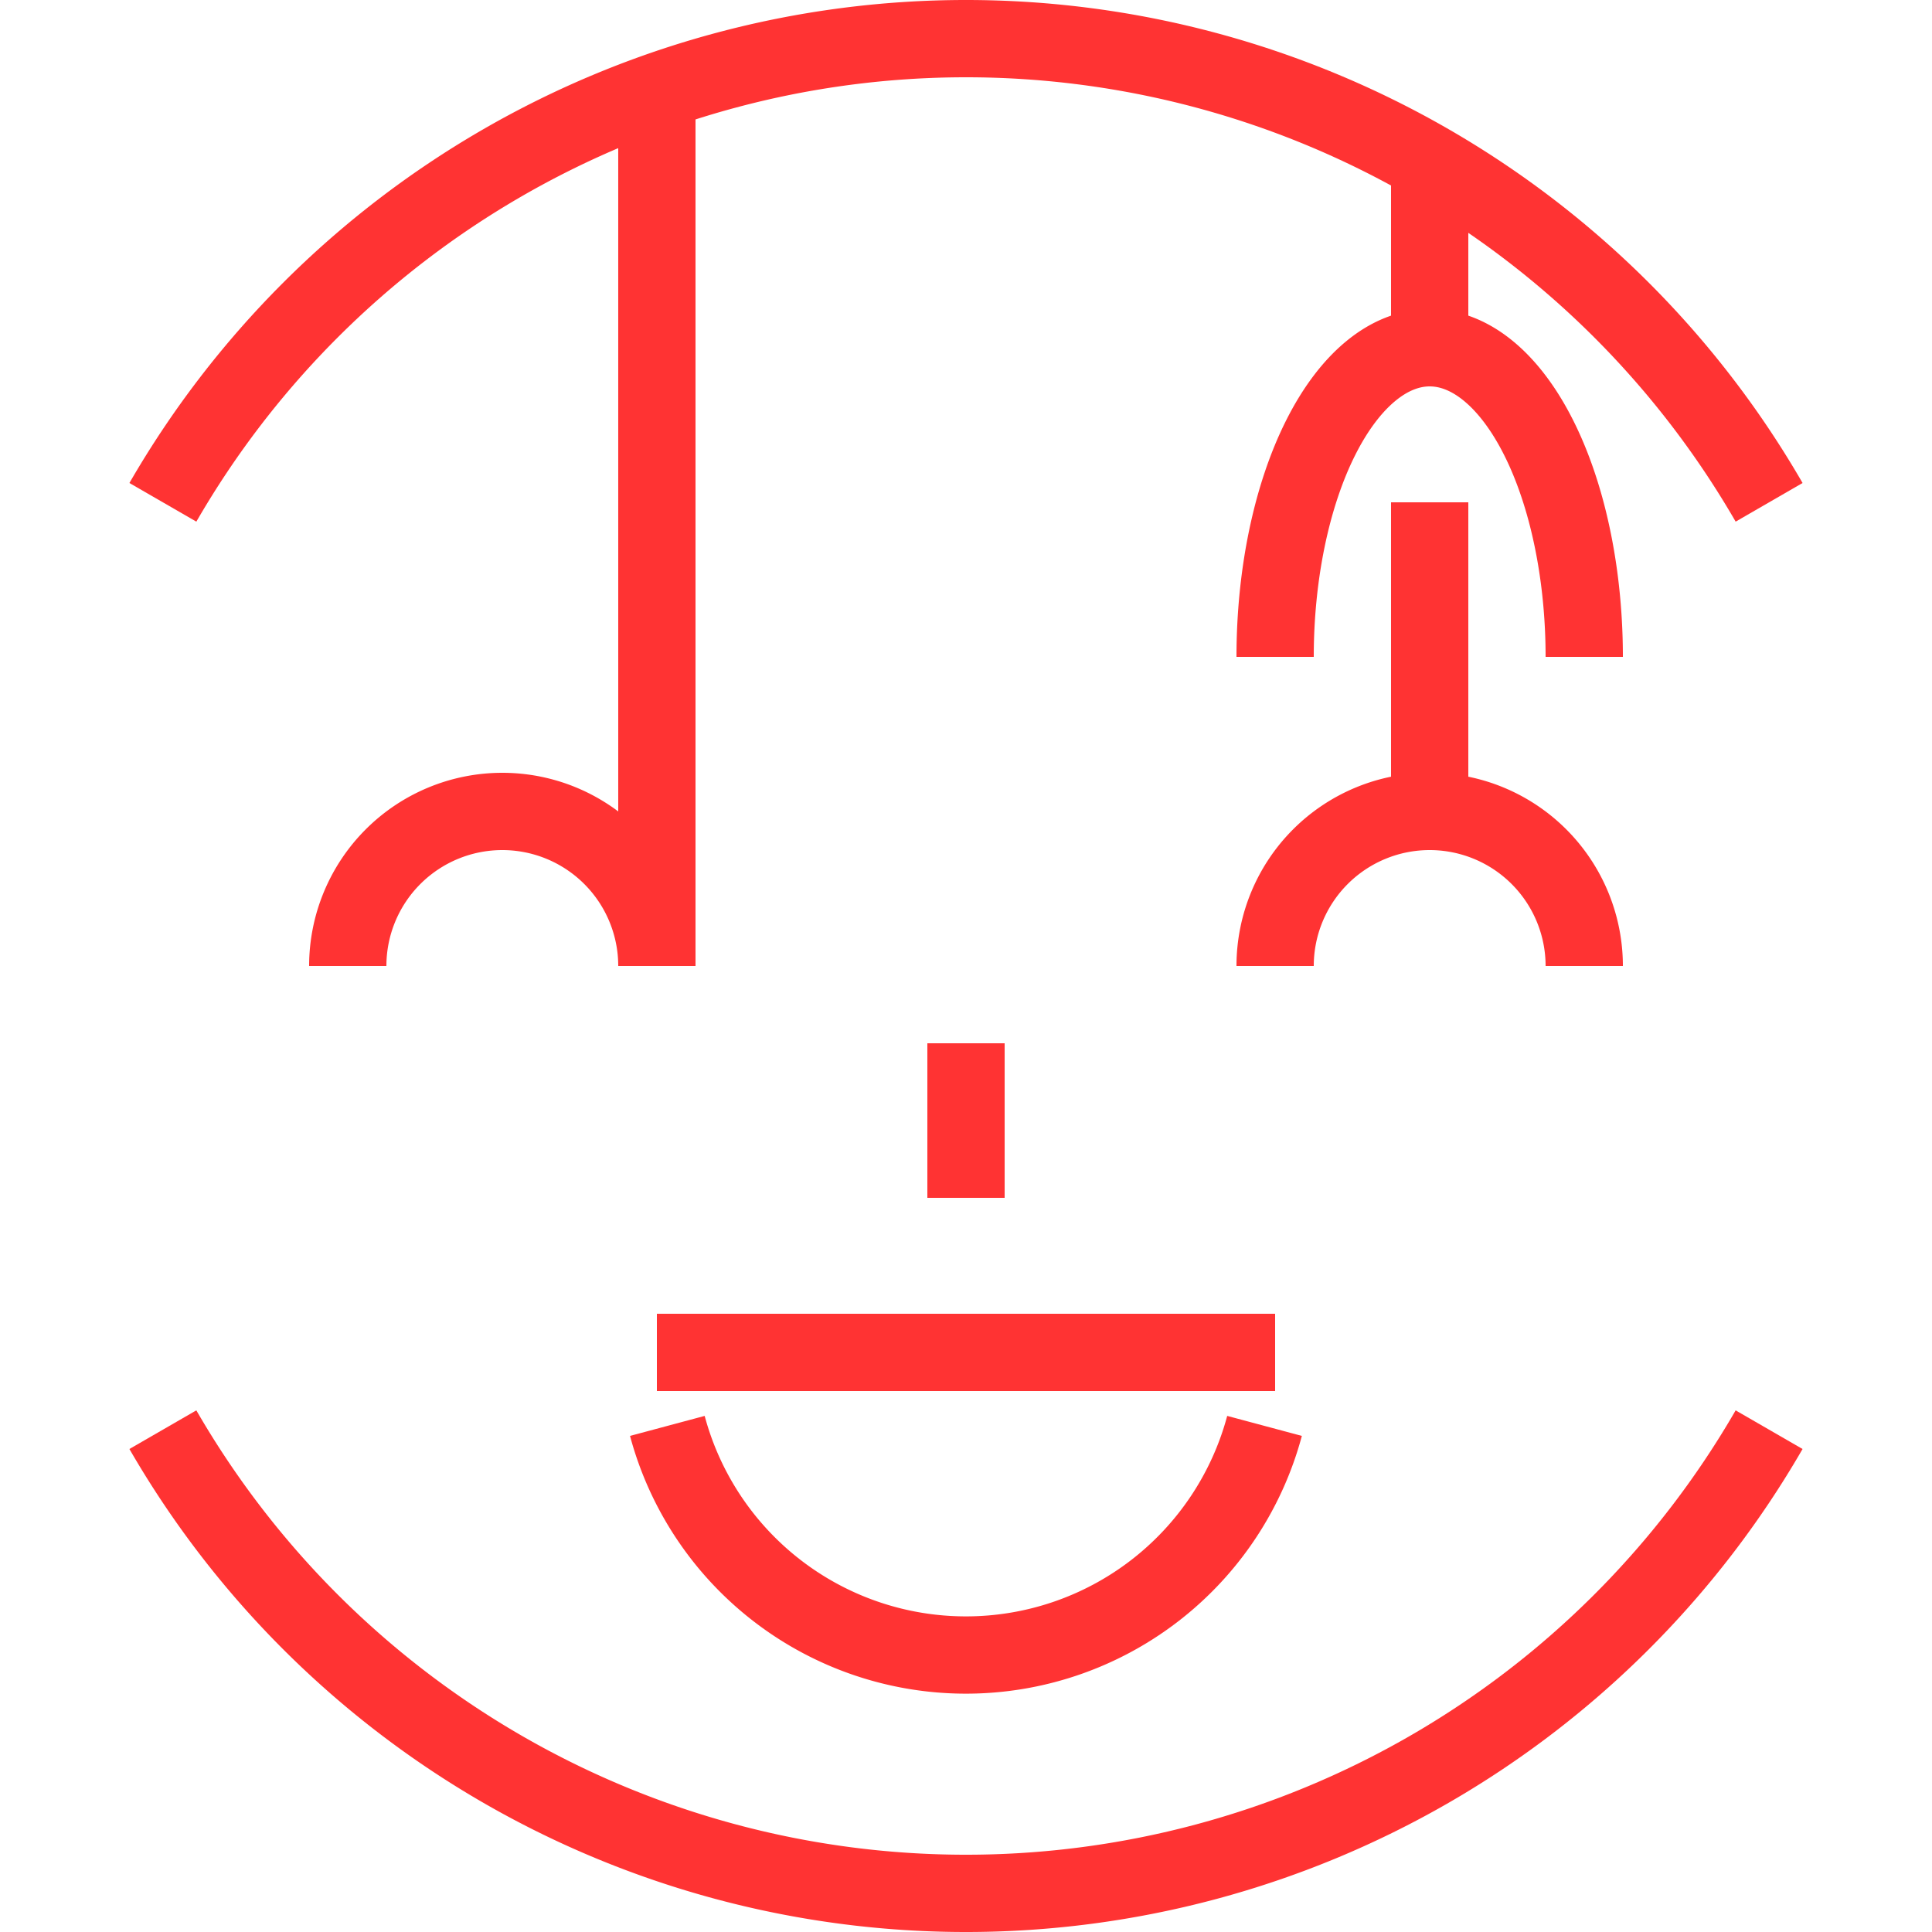 <svg width="600" height="600" version="1.1" viewBox="0 0 158.75 158.75" xmlns="http://www.w3.org/2000/svg"><g><g transform="translate(-1.905 -1.905)" fill="none" stroke="#f33" stroke-width="6.35"><path d="m147.27 119.38a76.2 76.2 0 0 1-65.991 38.1 76.2 76.2 0 0 1-65.991-38.1"/><path d="m15.289 43.18a76.2 76.2 0 0 1 65.991-38.1 76.2 76.2 0 0 1 65.991 38.1"/><path d="m30.48 81.28a12.7 12.7 0 0 1 12.7-12.7 12.7 12.7 0 0 1 12.7 12.7"/><path d="m106.68 81.28a12.7 12.7 0 0 1 12.7-12.7 12.7 12.7 0 0 1 12.7 12.7"/><path d="m55.879 9.438c1.99e-4 23.948 3.99e-4 47.895 5.98e-4 71.842"/><path d="m106.68 55.88a12.7 25.4 0 0 1 12.7-25.4 12.7 25.4 0 0 1 12.7 25.4"/><path d="m119.38 30.48v-15.191"/><path d="m105.81 119.07a25.4 25.4 0 0 1-24.535 18.826 25.4 25.4 0 0 1-24.535-18.826"/><g><path d="m55.88 113.03h50.8"/><path d="m81.28 87.63v12.7"/><path d="m119.38 43.18v25.4"/></g></g></g></svg>
